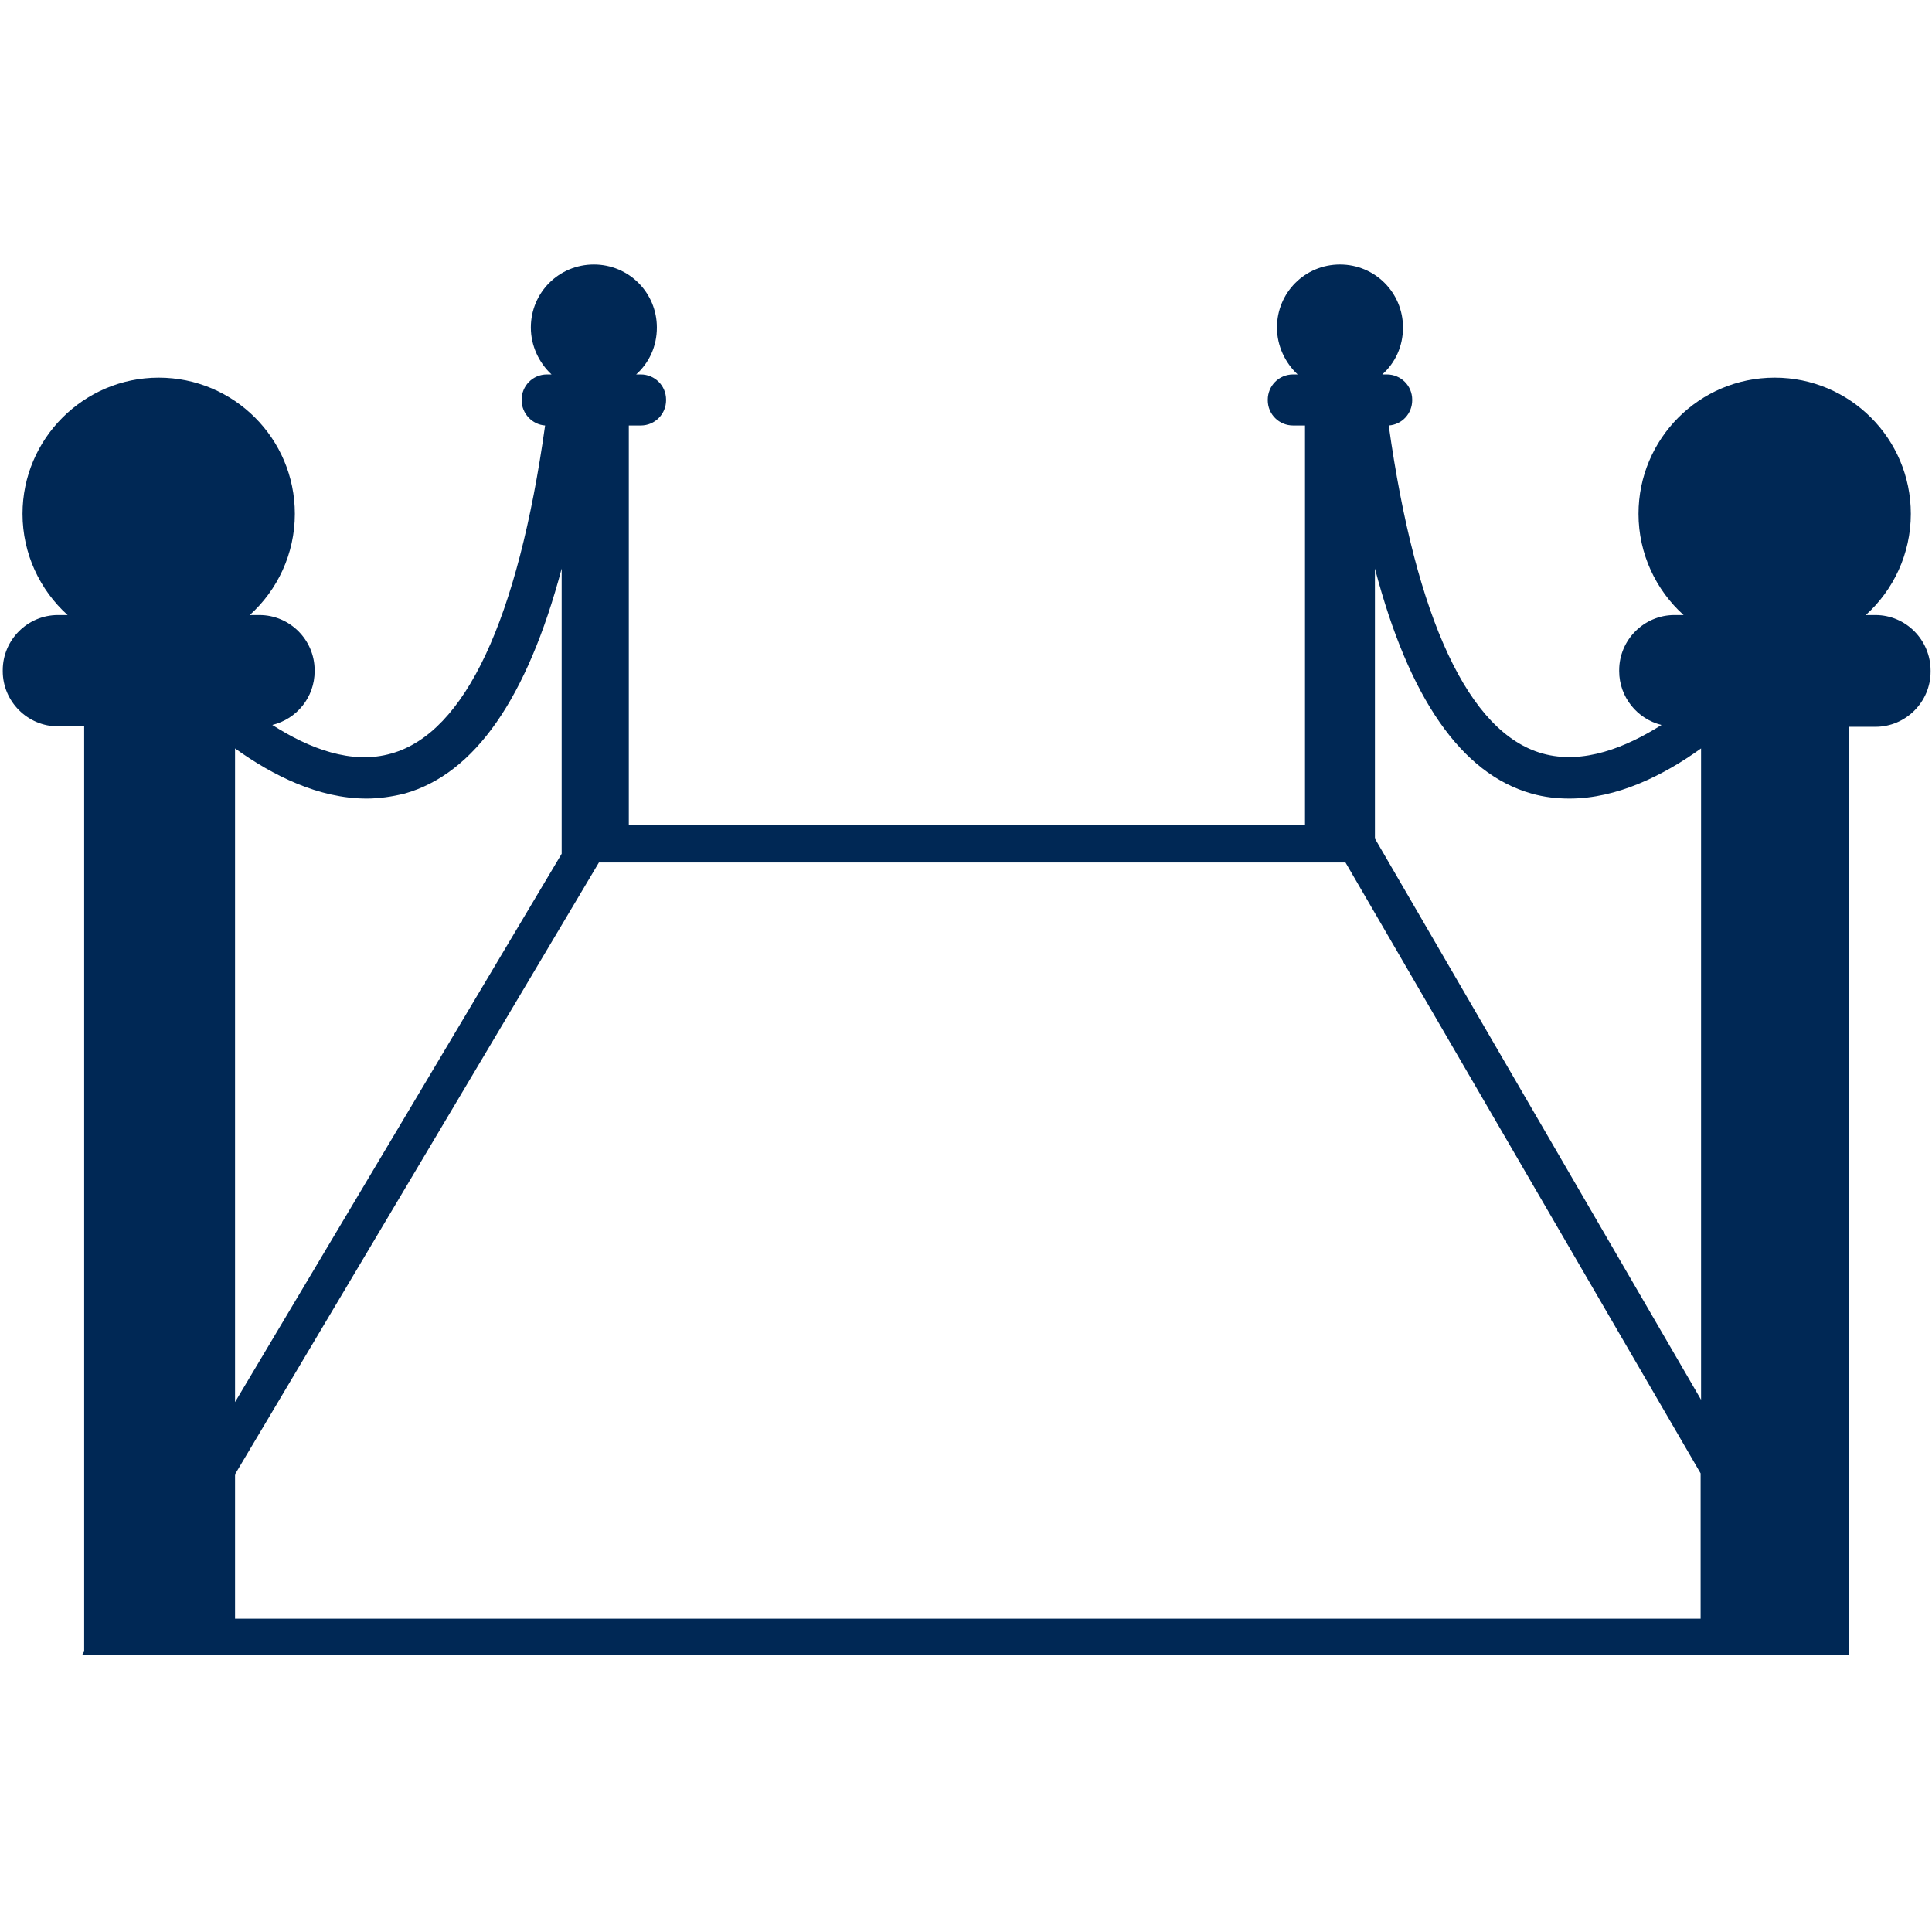 <?xml version="1.0" encoding="UTF-8" standalone="no"?><!DOCTYPE svg PUBLIC "-//W3C//DTD SVG 1.1//EN" "http://www.w3.org/Graphics/SVG/1.1/DTD/svg11.dtd"><svg width="100%" height="100%" viewBox="0 0 68 68" version="1.1" xmlns="http://www.w3.org/2000/svg" xmlns:xlink="http://www.w3.org/1999/xlink" xml:space="preserve" xmlns:serif="http://www.serif.com/" style="fill-rule:evenodd;clip-rule:evenodd;stroke-linejoin:round;stroke-miterlimit:1.414;"><path d="M66.009,21.647l-0.34,0c0.971,-0.875 1.586,-2.154 1.586,-3.562c0,-2.655 -2.153,-4.793 -4.792,-4.793c-2.655,0 -4.793,2.154 -4.793,4.793c0,1.408 0.616,2.687 1.587,3.562l-0.324,0c-1.068,0 -1.943,0.874 -1.943,1.943l0,0.032c0,0.907 0.632,1.684 1.49,1.894c-1.23,0.777 -2.752,1.409 -4.193,1.004c-2.591,-0.729 -4.453,-4.728 -5.408,-11.544c0.47,-0.032 0.826,-0.421 0.826,-0.89l0,-0.016c0,-0.502 -0.405,-0.891 -0.891,-0.891l-0.162,0c0.454,-0.405 0.729,-0.988 0.729,-1.651c0,-1.231 -0.988,-2.218 -2.218,-2.218c-1.231,0 -2.218,0.987 -2.218,2.218c0,0.647 0.291,1.246 0.728,1.651l-0.162,0c-0.501,0 -0.89,0.405 -0.89,0.891l0,0.016c0,0.502 0.405,0.89 0.89,0.89l0.421,0l0,14.07l-23.8,0l0,-14.07l0.421,0c0.502,0 0.891,-0.405 0.891,-0.89l0,-0.016c0,-0.502 -0.405,-0.891 -0.891,-0.891l-0.162,0c0.454,-0.405 0.729,-0.988 0.729,-1.651c0,-1.231 -0.988,-2.218 -2.218,-2.218c-1.231,0 -2.218,0.987 -2.218,2.218c0,0.647 0.291,1.246 0.728,1.651l-0.162,0c-0.501,0 -0.89,0.405 -0.89,0.891l0,0.016c0,0.469 0.372,0.858 0.826,0.89c-0.956,6.833 -2.817,10.815 -5.408,11.544c-1.408,0.405 -2.898,-0.178 -4.193,-1.004c0.858,-0.21 1.489,-0.971 1.489,-1.894l0,-0.032c0,-1.069 -0.874,-1.943 -1.943,-1.943l-0.34,0c0.972,-0.875 1.587,-2.154 1.587,-3.562c0,-2.655 -2.153,-4.793 -4.792,-4.793c-2.639,0 -4.793,2.154 -4.793,4.793c0,1.408 0.616,2.687 1.587,3.562l-0.34,0c-1.069,0 -1.943,0.874 -1.943,1.943l0,0.032c0,1.068 0.874,1.943 1.943,1.943l0.923,0l0,32.559l-0.065,0.113l62.188,0l0,-32.656l0.923,0c1.068,0 1.942,-0.874 1.942,-1.943l0,-0.032c0,-1.085 -0.874,-1.959 -1.942,-1.959Zm-12.111,6.282c0.453,0.129 0.891,0.178 1.344,0.178c1.668,0 3.303,-0.81 4.63,-1.765l0,22.926l-11.479,-19.753l0,-9.504c1.198,4.566 3.044,7.221 5.505,7.918Zm-45.625,-1.587c1.328,0.955 2.947,1.765 4.631,1.765c0.437,0 0.89,-0.065 1.344,-0.178c2.461,-0.697 4.306,-3.352 5.521,-7.918l0,10.039l-11.496,19.299l0,-23.007Zm0,30.616l0,-5.068l12.807,-21.533l26.277,0l12.499,21.501l0,5.116l-51.583,0l0,-0.016Z" style="fill:#002855;fill-rule:nonzero;"/></svg>